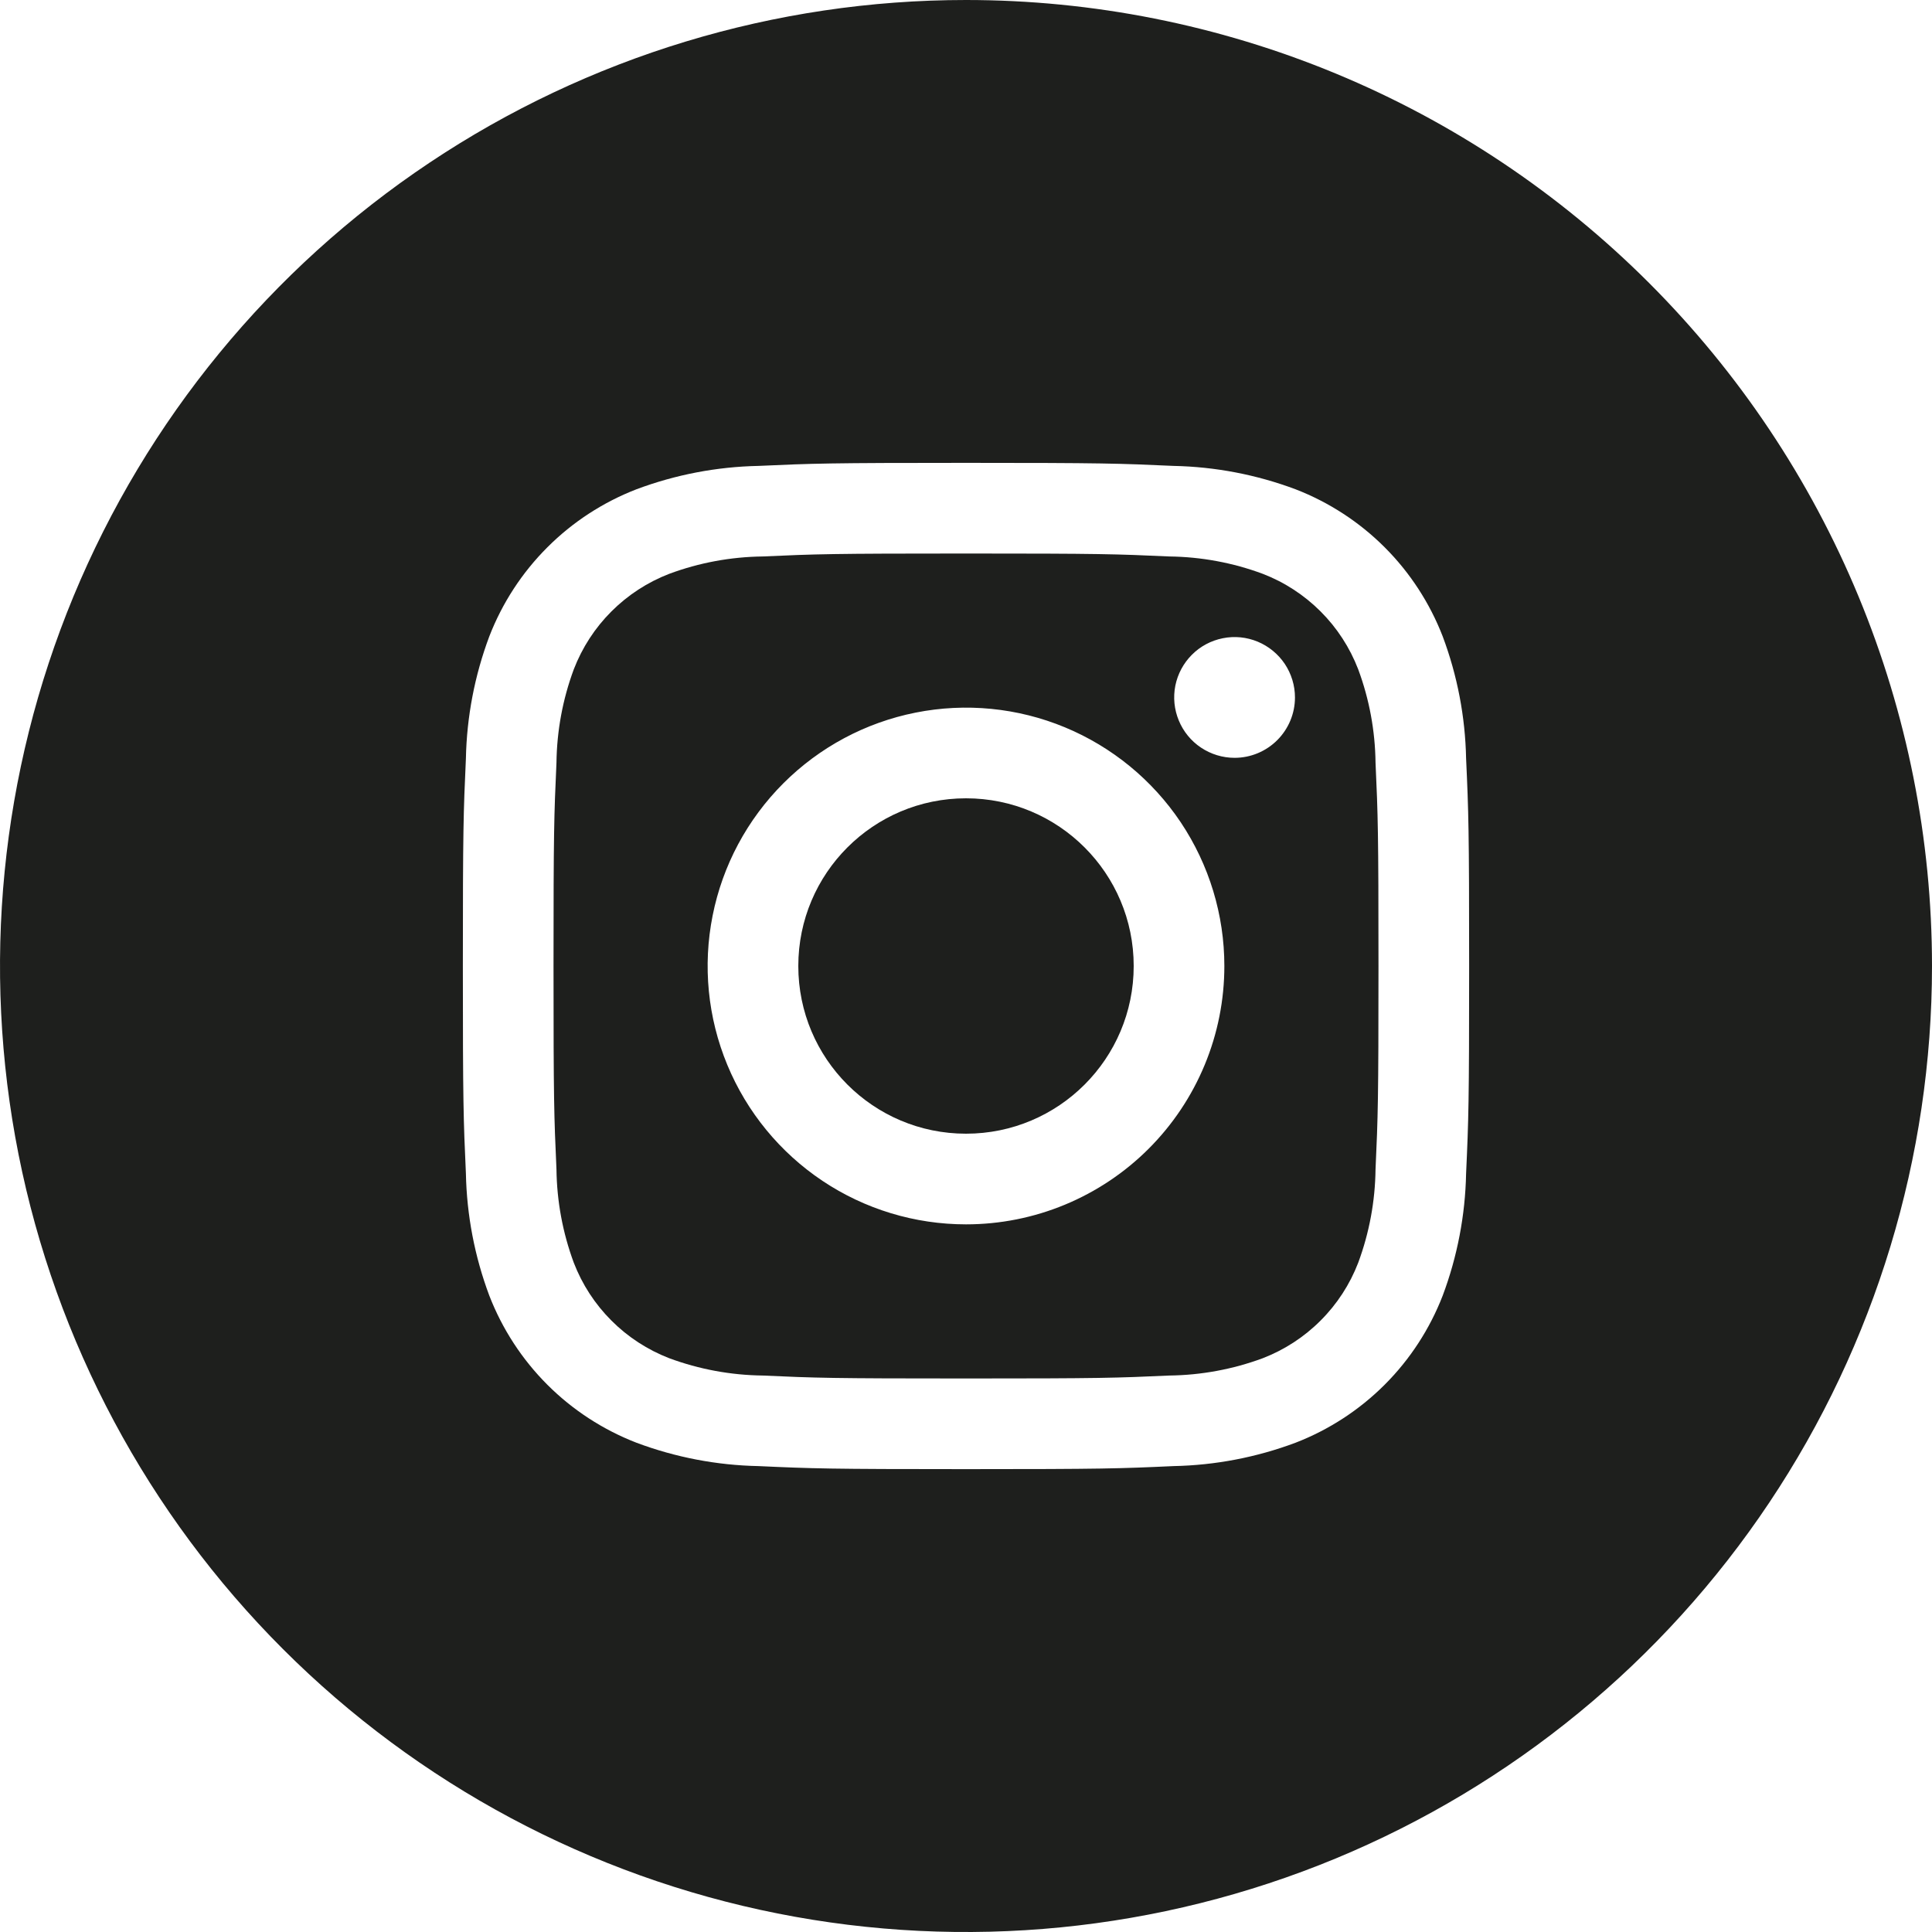 <?xml version="1.0" encoding="UTF-8"?> <svg xmlns="http://www.w3.org/2000/svg" width="40" height="40" viewBox="0 0 40 40" fill="none"><g clip-path="url(#clip0_198_664)"><path d="M28.12 13.857C27.947 13.408 27.682 12.999 27.341 12.659C27.001 12.319 26.593 12.053 26.143 11.88C25.524 11.65 24.87 11.529 24.209 11.521C23.111 11.471 22.782 11.46 20 11.46C17.219 11.46 16.889 11.471 15.791 11.521C15.13 11.529 14.476 11.65 13.857 11.88C13.407 12.053 12.999 12.319 12.659 12.659C12.318 12.999 12.053 13.408 11.88 13.857C11.65 14.476 11.529 15.13 11.521 15.791C11.471 16.889 11.46 17.219 11.46 20C11.46 22.781 11.471 23.111 11.521 24.209C11.529 24.87 11.65 25.524 11.88 26.144C12.053 26.593 12.318 27.001 12.659 27.341C12.999 27.682 13.407 27.947 13.857 28.121C14.476 28.35 15.13 28.471 15.791 28.479C16.889 28.529 17.218 28.54 20 28.54C22.782 28.54 23.111 28.529 24.209 28.479C24.87 28.471 25.524 28.35 26.143 28.121C26.593 27.947 27.001 27.682 27.341 27.341C27.682 27.001 27.947 26.593 28.12 26.144C28.35 25.524 28.471 24.87 28.479 24.209C28.529 23.111 28.54 22.782 28.54 20C28.54 17.219 28.529 16.889 28.479 15.791C28.471 15.13 28.35 14.476 28.12 13.857ZM20 25.349C18.942 25.349 17.908 25.036 17.028 24.448C16.149 23.86 15.463 23.025 15.058 22.047C14.653 21.07 14.547 19.994 14.754 18.957C14.96 17.919 15.47 16.966 16.218 16.218C16.966 15.47 17.919 14.96 18.956 14.754C19.994 14.547 21.07 14.653 22.047 15.058C23.024 15.463 23.86 16.149 24.448 17.028C25.035 17.908 25.349 18.942 25.349 20C25.349 20.703 25.211 21.398 24.942 22.047C24.673 22.696 24.279 23.286 23.782 23.783C23.286 24.279 22.696 24.673 22.047 24.942C21.398 25.211 20.703 25.349 20 25.349ZM25.561 15.69C25.313 15.69 25.072 15.616 24.866 15.479C24.66 15.342 24.5 15.146 24.406 14.918C24.311 14.69 24.286 14.438 24.334 14.196C24.383 13.953 24.502 13.731 24.677 13.556C24.851 13.381 25.074 13.262 25.317 13.214C25.559 13.165 25.81 13.19 26.039 13.285C26.267 13.38 26.462 13.54 26.6 13.745C26.737 13.951 26.811 14.193 26.811 14.44C26.811 14.771 26.679 15.089 26.444 15.324C26.21 15.558 25.892 15.69 25.561 15.69Z" fill="#1E1F1D"></path><path d="M20 23.472C21.918 23.472 23.472 21.918 23.472 20C23.472 18.082 21.918 16.528 20 16.528C18.082 16.528 16.528 18.082 16.528 20C16.528 21.918 18.082 23.472 20 23.472Z" fill="#1E1F1D"></path><path d="M20 2.71296e-10C16.044 2.71295e-10 12.178 1.173 8.889 3.371C5.6 5.568 3.036 8.692 1.522 12.346C0.009 16.001 -0.387 20.022 0.384 23.902C1.156 27.782 3.061 31.345 5.858 34.142C8.655 36.939 12.219 38.844 16.098 39.616C19.978 40.388 23.999 39.991 27.654 38.478C31.308 36.964 34.432 34.401 36.63 31.111C38.827 27.823 40 23.956 40 20C40 17.374 39.483 14.773 38.478 12.346C37.473 9.92 35.999 7.715 34.142 5.858C32.285 4.001 30.08 2.527 27.654 1.522C25.227 0.517 22.627 -1.36793e-05 20 2.71296e-10ZM30.354 24.295C30.337 25.159 30.173 26.014 29.87 26.823C29.602 27.515 29.193 28.144 28.669 28.668C28.144 29.193 27.515 29.602 26.823 29.87C26.014 30.173 25.159 30.337 24.295 30.354C23.184 30.405 22.829 30.417 20 30.417C17.171 30.417 16.816 30.405 15.705 30.354C14.841 30.337 13.986 30.173 13.177 29.87C12.485 29.602 11.856 29.193 11.332 28.669C10.807 28.144 10.398 27.515 10.13 26.823C9.827 26.014 9.663 25.159 9.646 24.295C9.595 23.184 9.583 22.829 9.583 20C9.583 17.171 9.595 16.816 9.646 15.705C9.663 14.841 9.827 13.986 10.13 13.177C10.398 12.485 10.807 11.856 11.332 11.332C11.856 10.807 12.485 10.398 13.177 10.13C13.986 9.827 14.841 9.663 15.705 9.646C16.816 9.595 17.171 9.583 20 9.583C22.829 9.583 23.184 9.595 24.295 9.646C25.159 9.663 26.014 9.827 26.823 10.13C27.515 10.398 28.144 10.807 28.669 11.332C29.193 11.856 29.602 12.485 29.87 13.177C30.173 13.986 30.337 14.841 30.354 15.705C30.405 16.816 30.417 17.171 30.417 20C30.417 22.829 30.405 23.184 30.354 24.295Z" fill="#1E1F1D"></path></g><defs><clipPath id="clip0_198_664"><rect width="40" height="40" fill="white"></rect></clipPath></defs></svg> 